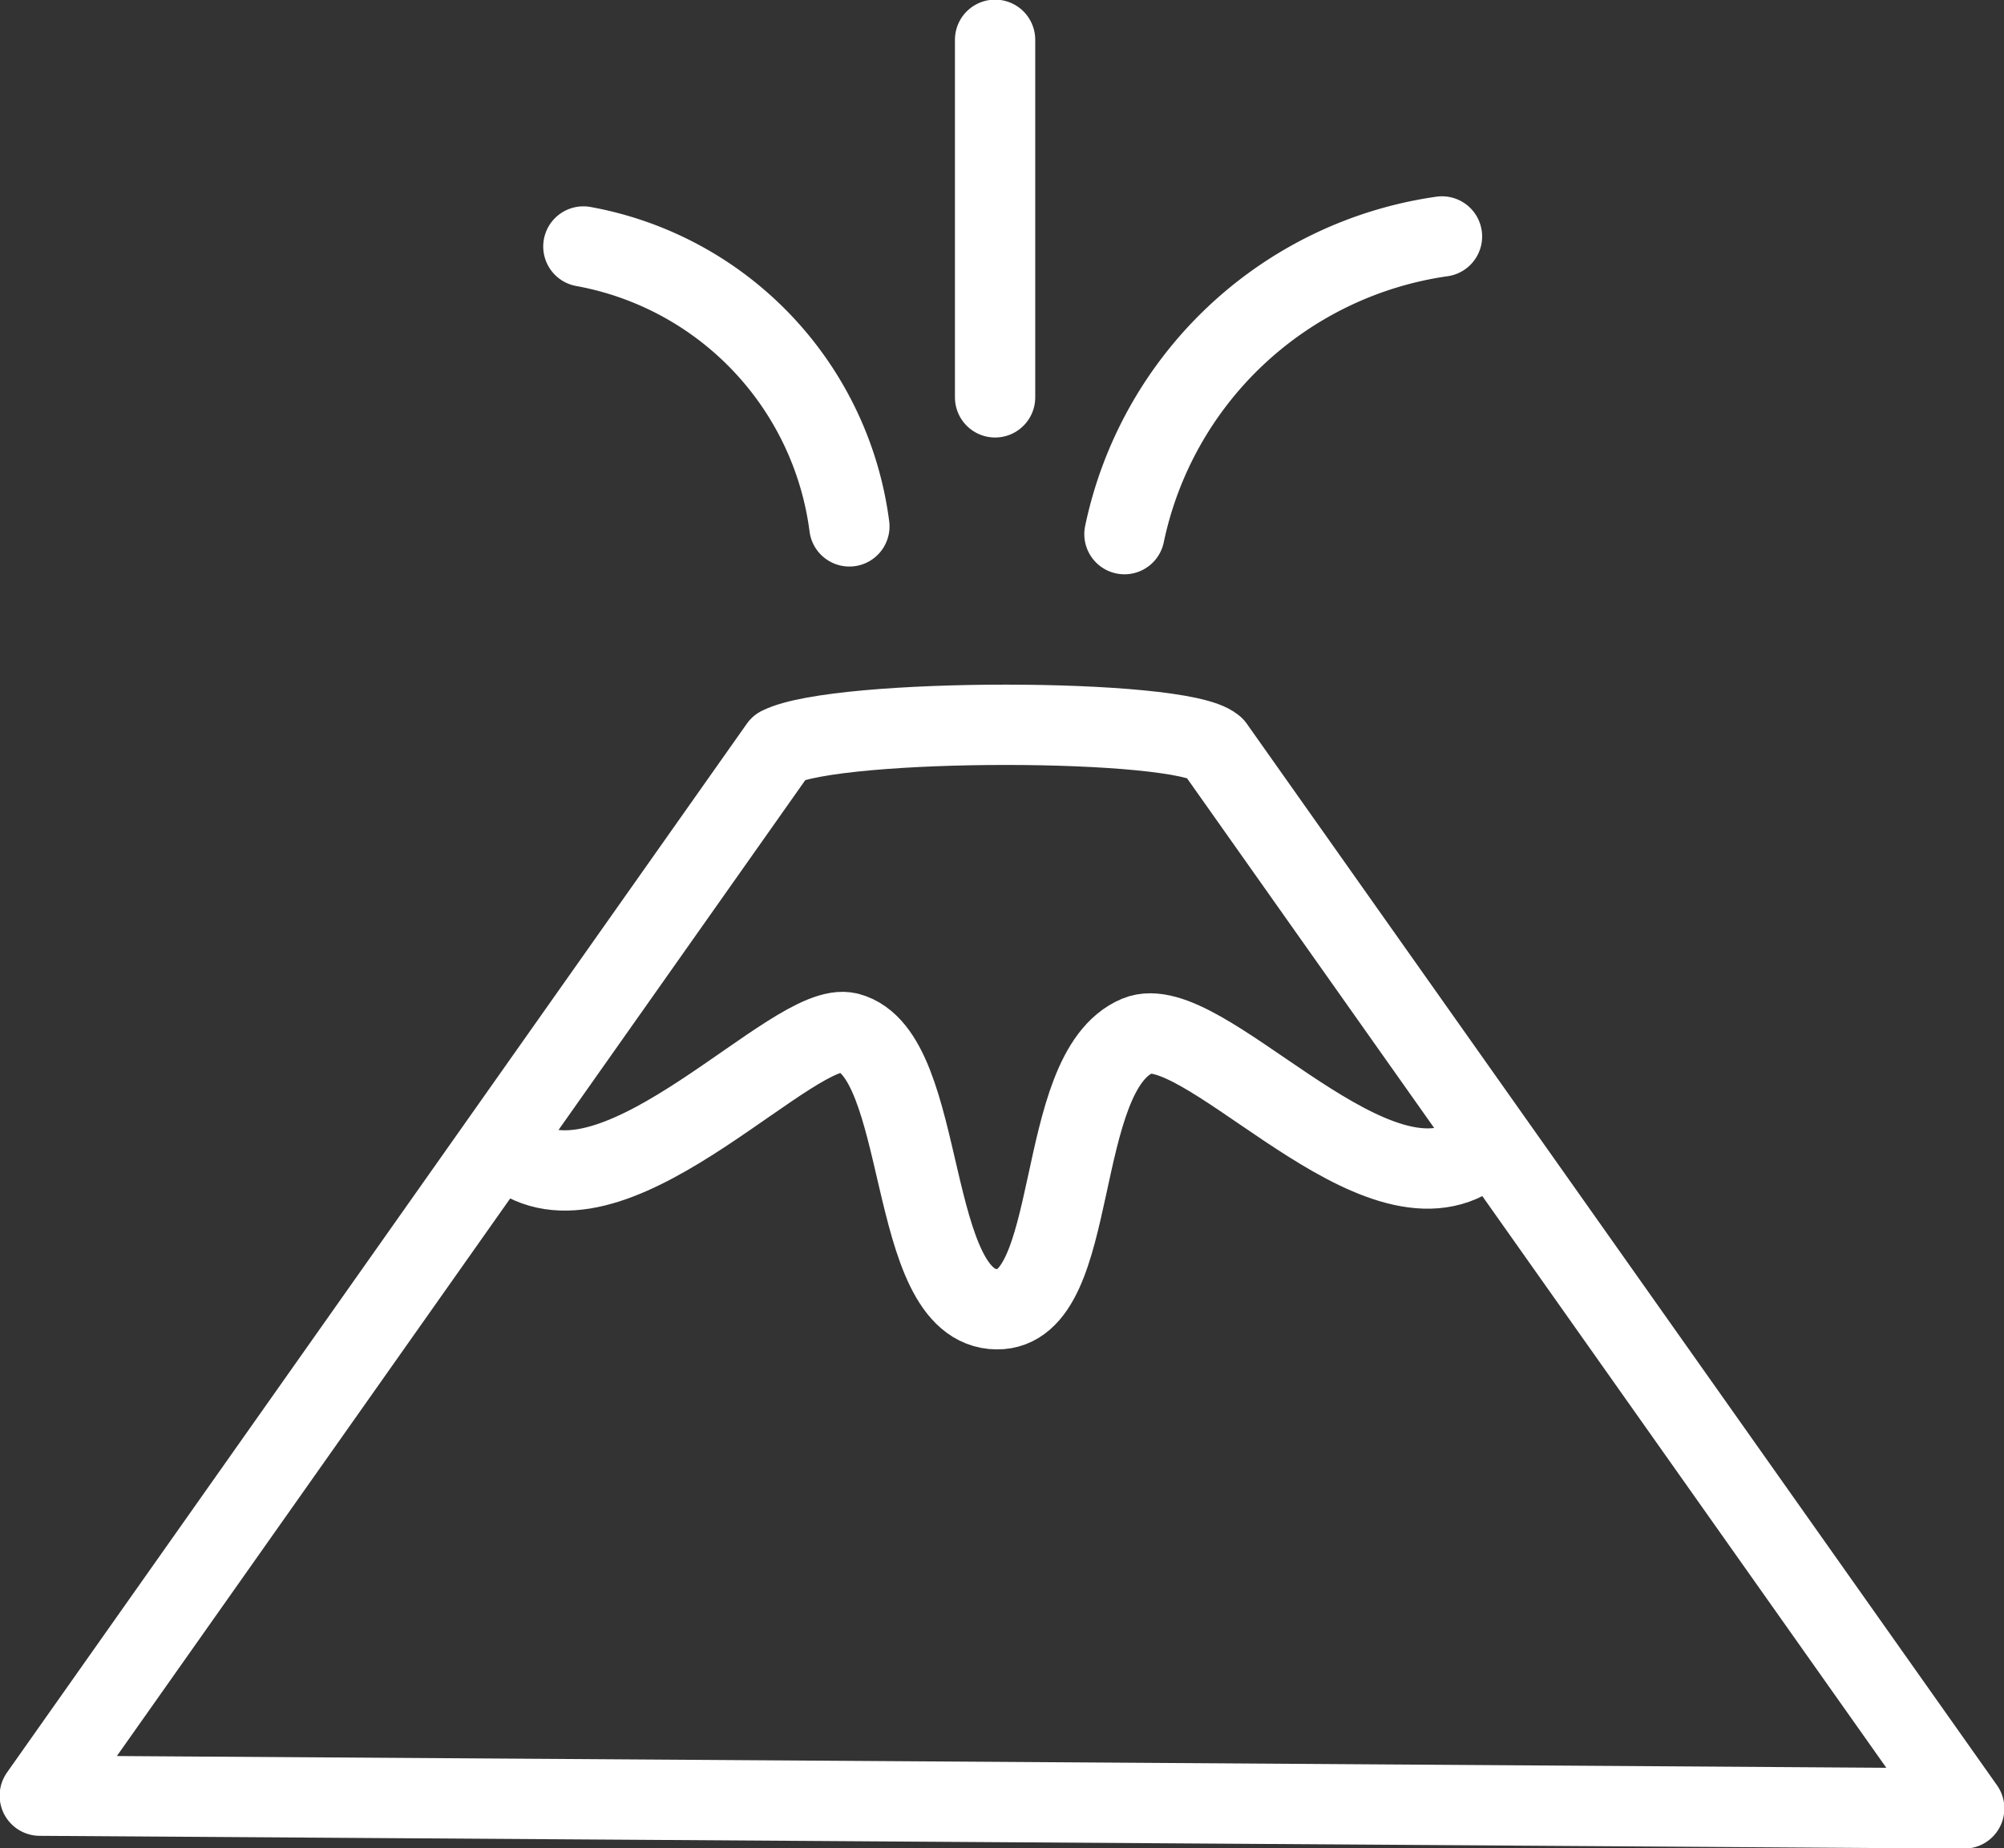 <svg xmlns="http://www.w3.org/2000/svg" xmlns:xlink="http://www.w3.org/1999/xlink" id="icon-vulkan" width="124.793" height="115.074" viewBox="0 0 124.793 115.074"><rect x="0" y="0" width="124.793" height="115.074" fill="#333333" stroke="none"/><defs><clipPath id="clip-path"><rect id="Rechteck_1017" data-name="Rechteck 1017" width="124.793" height="115.074" fill="none" stroke="#707070" stroke-width="5"></rect></clipPath></defs><g id="Gruppe_1816" data-name="Gruppe 1816" clip-path="url(#clip-path)"><path id="Pfad_23324" data-name="Pfad 23324" d="M121.839,103.912l-46.721-66.1c-2.123-1.819-23.36-1.835-27.044,0L2,103.116Z" transform="translate(0.477 8.685)" fill="none" stroke="#fff" stroke-linecap="round" stroke-linejoin="round" stroke-width="5"></path><path id="Pfad_23325" data-name="Pfad 23325" d="M85.017,59.837c-6.373,3.3-16.493-9.364-20.426-7.711-5.314,2.233-3.482,17.08-8.755,17.023-5.721-.062-4.228-15.907-9.242-17.219-3.358-.878-14.1,11.731-20.42,7.825" transform="translate(6.238 12.367)" fill="none" stroke="#fff" stroke-linecap="round" stroke-linejoin="round" stroke-width="5"></path><path id="Pfad_23326" data-name="Pfad 23326" d="M29.336,12.393A20.373,20.373,0,0,1,45.9,29.819" transform="translate(6.992 2.954)" fill="none" stroke="#fff" stroke-linecap="round" stroke-linejoin="round" stroke-width="5"></path><line id="Linie_63" data-name="Linie 63" y2="22.263" transform="translate(61.966 2.477)" fill="none" stroke="#fff" stroke-linecap="round" stroke-linejoin="round" stroke-width="5"></line><path id="Pfad_23327" data-name="Pfad 23327" d="M76.318,11.888A23.612,23.612,0,0,0,56.545,30.422" transform="translate(13.477 2.834)" fill="none" stroke="#fff" stroke-linecap="round" stroke-miterlimit="10" stroke-width="5"></path></g></svg>